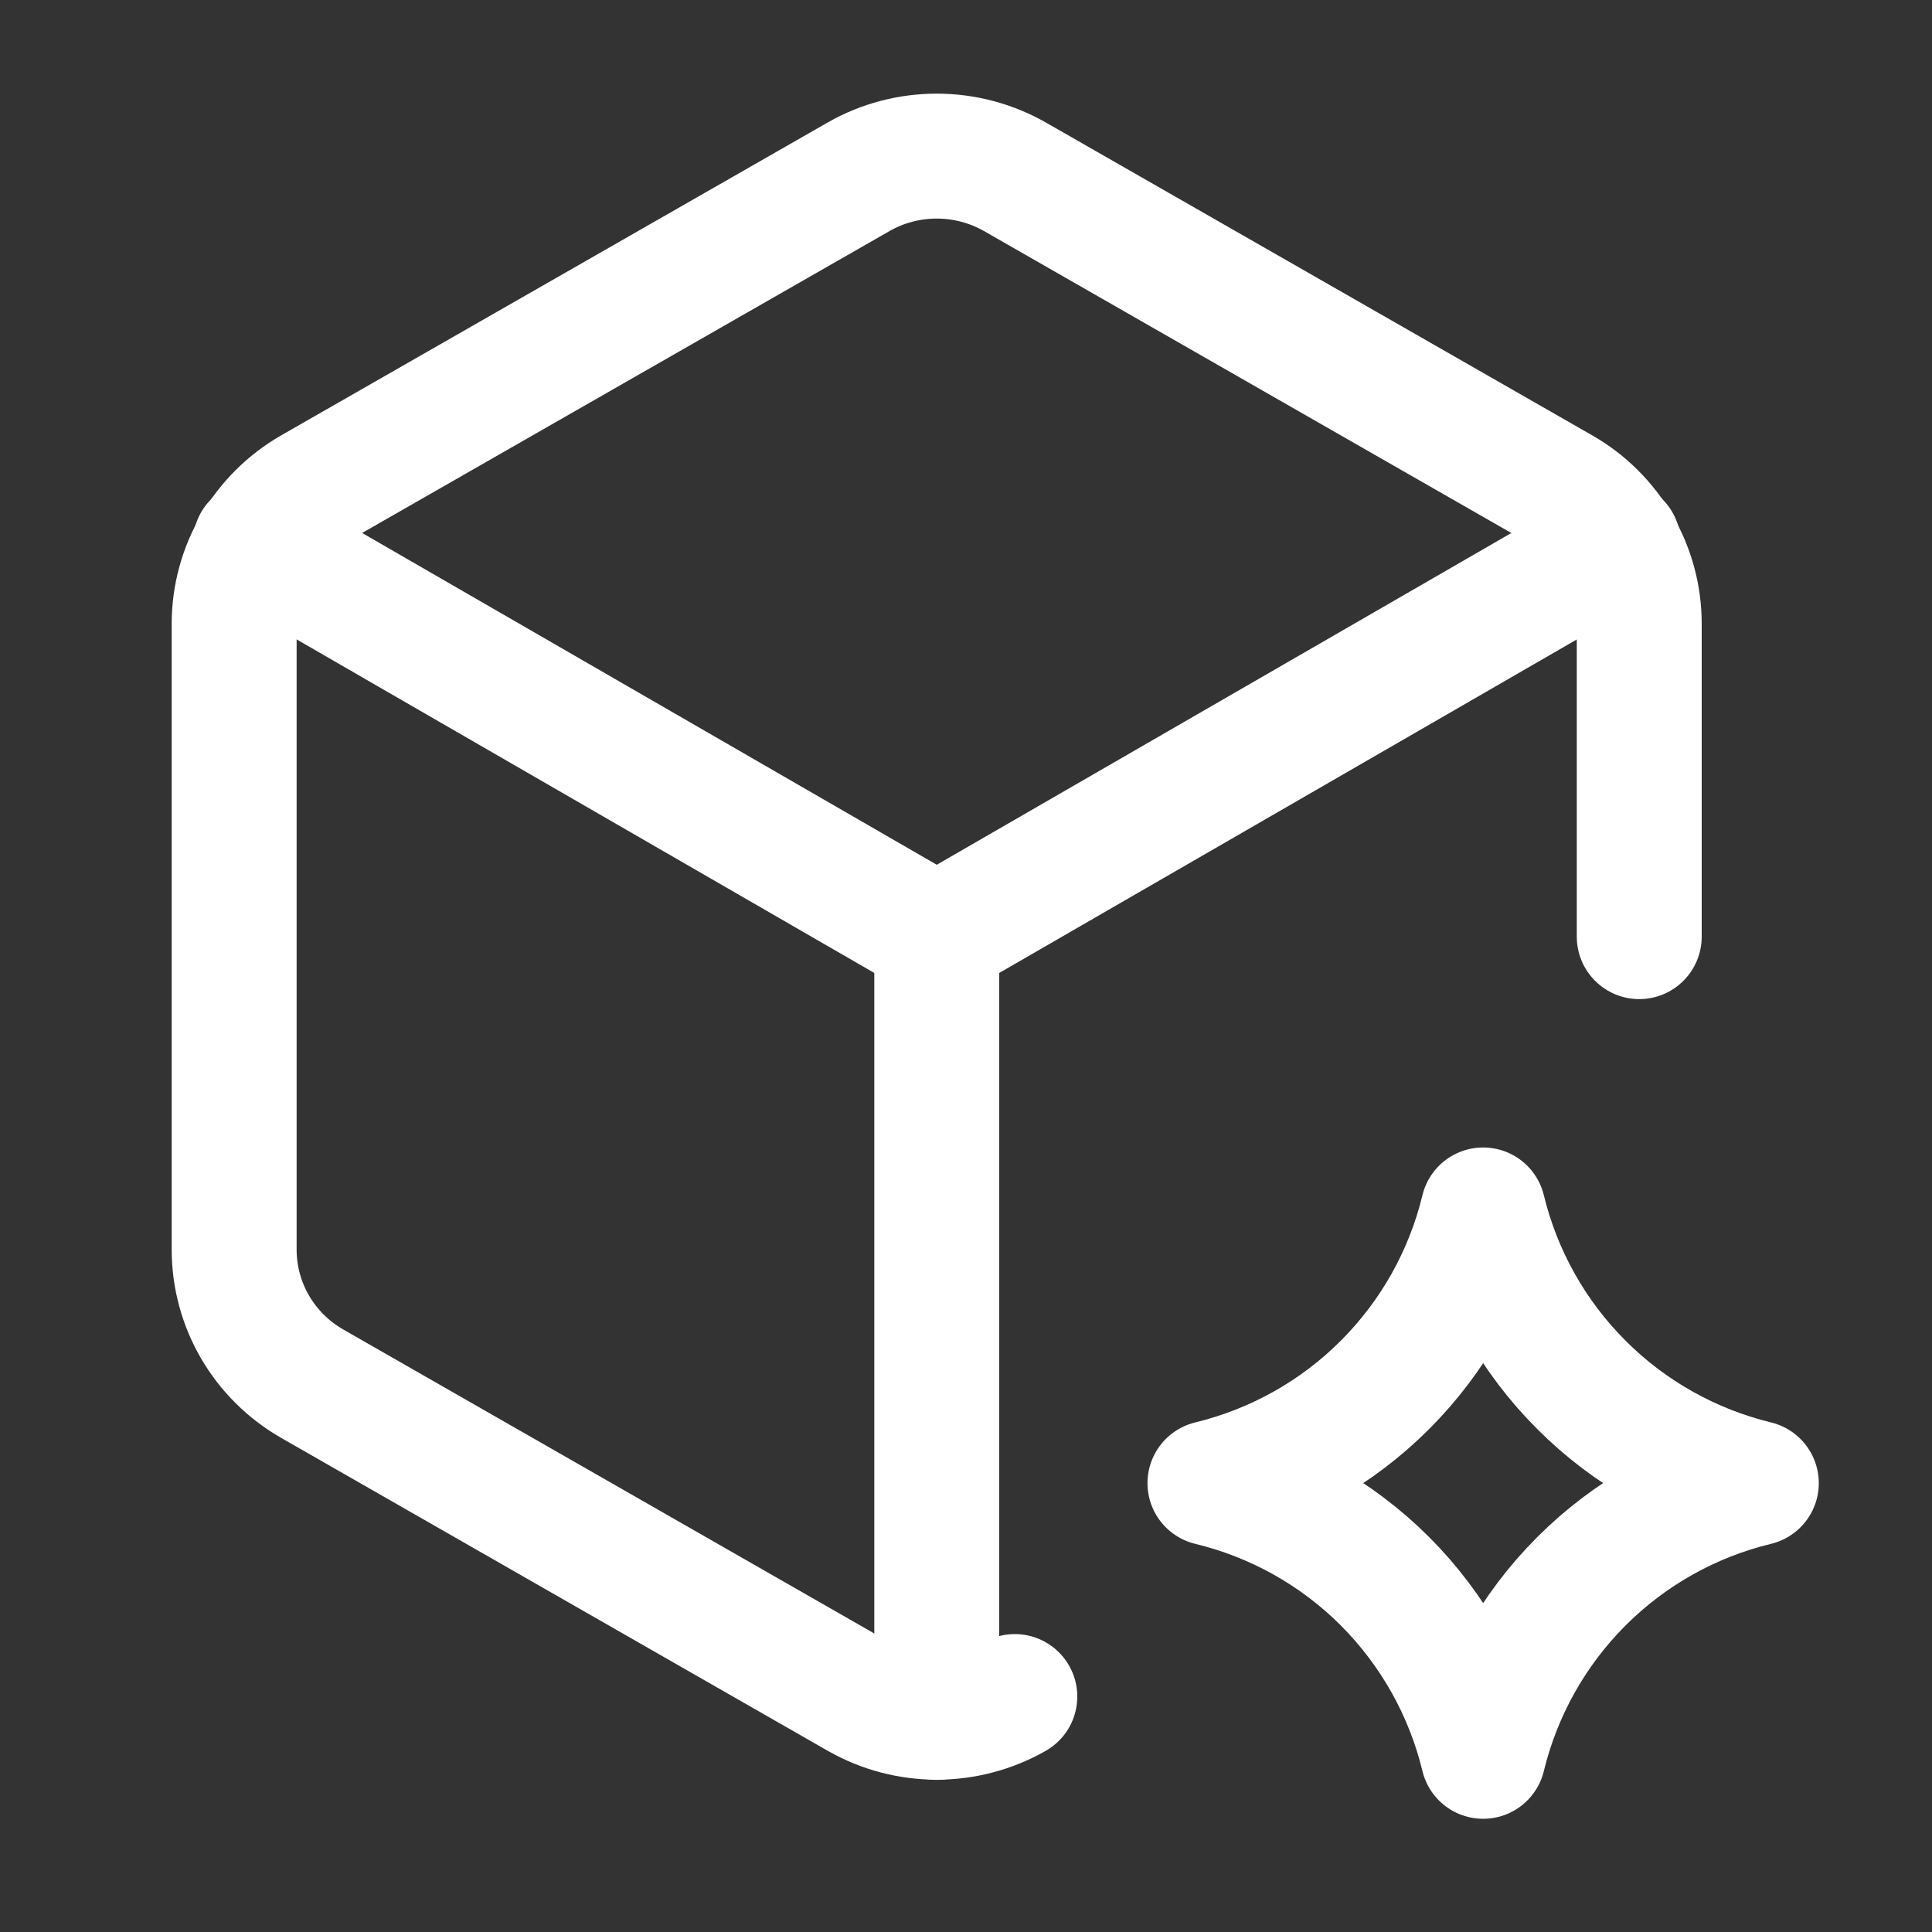<?xml version="1.0" encoding="utf-8"?>
<svg xmlns="http://www.w3.org/2000/svg" fill="none" height="100%" overflow="visible" preserveAspectRatio="none" style="display: block;" viewBox="0 0 15 15" width="100%">
<rect x="0" y="0" width="15" height="15" fill="#333333" stroke="none"/>
<g clip-path="url(#clip0_0_27275)" id="Frame">
<g id="Vector">
</g>
<path d="M12.727 7.272V4.842C12.727 4.631 12.671 4.423 12.564 4.24C12.458 4.058 12.305 3.906 12.121 3.801L7.879 1.372C7.694 1.267 7.485 1.212 7.273 1.212C7.06 1.212 6.851 1.267 6.667 1.372L2.424 3.801C2.049 4.017 1.818 4.414 1.818 4.843V9.702C1.818 10.132 2.049 10.528 2.424 10.743L6.667 13.172C7.042 13.386 7.503 13.386 7.879 13.172" id="Vector_2" stroke="white" stroke-linecap="round" stroke-linejoin="round" stroke-width="0.97"/>
<path d="M7.273 13.334V7.273" id="Vector_3" stroke="white" stroke-linecap="round" stroke-linejoin="round" stroke-width="0.97"/>
<path d="M7.273 7.274L12.564 4.219" id="Vector_4" stroke="white" stroke-linecap="round" stroke-linejoin="round" stroke-width="0.97"/>
<path d="M1.982 4.219L7.273 7.274" id="Vector_5" stroke="white" stroke-linecap="round" stroke-linejoin="round" stroke-width="0.97"/>
<path d="M11.515 13.636C11.64 13.122 11.903 12.652 12.278 12.277C12.652 11.903 13.122 11.639 13.636 11.515C13.122 11.39 12.652 11.127 12.278 10.752C11.903 10.378 11.64 9.908 11.515 9.394C11.391 9.908 11.127 10.378 10.753 10.752C10.379 11.127 9.908 11.39 9.394 11.515C9.908 11.639 10.379 11.903 10.753 12.277C11.127 12.652 11.391 13.122 11.515 13.636Z" id="Vector_6" stroke="white" stroke-linecap="round" stroke-linejoin="round" stroke-width="0.97"/>
</g>
<defs>
<clipPath id="clip0_0_27275">
<rect fill="white" height="14.546" width="14.546"/>
</clipPath>
</defs>
</svg>